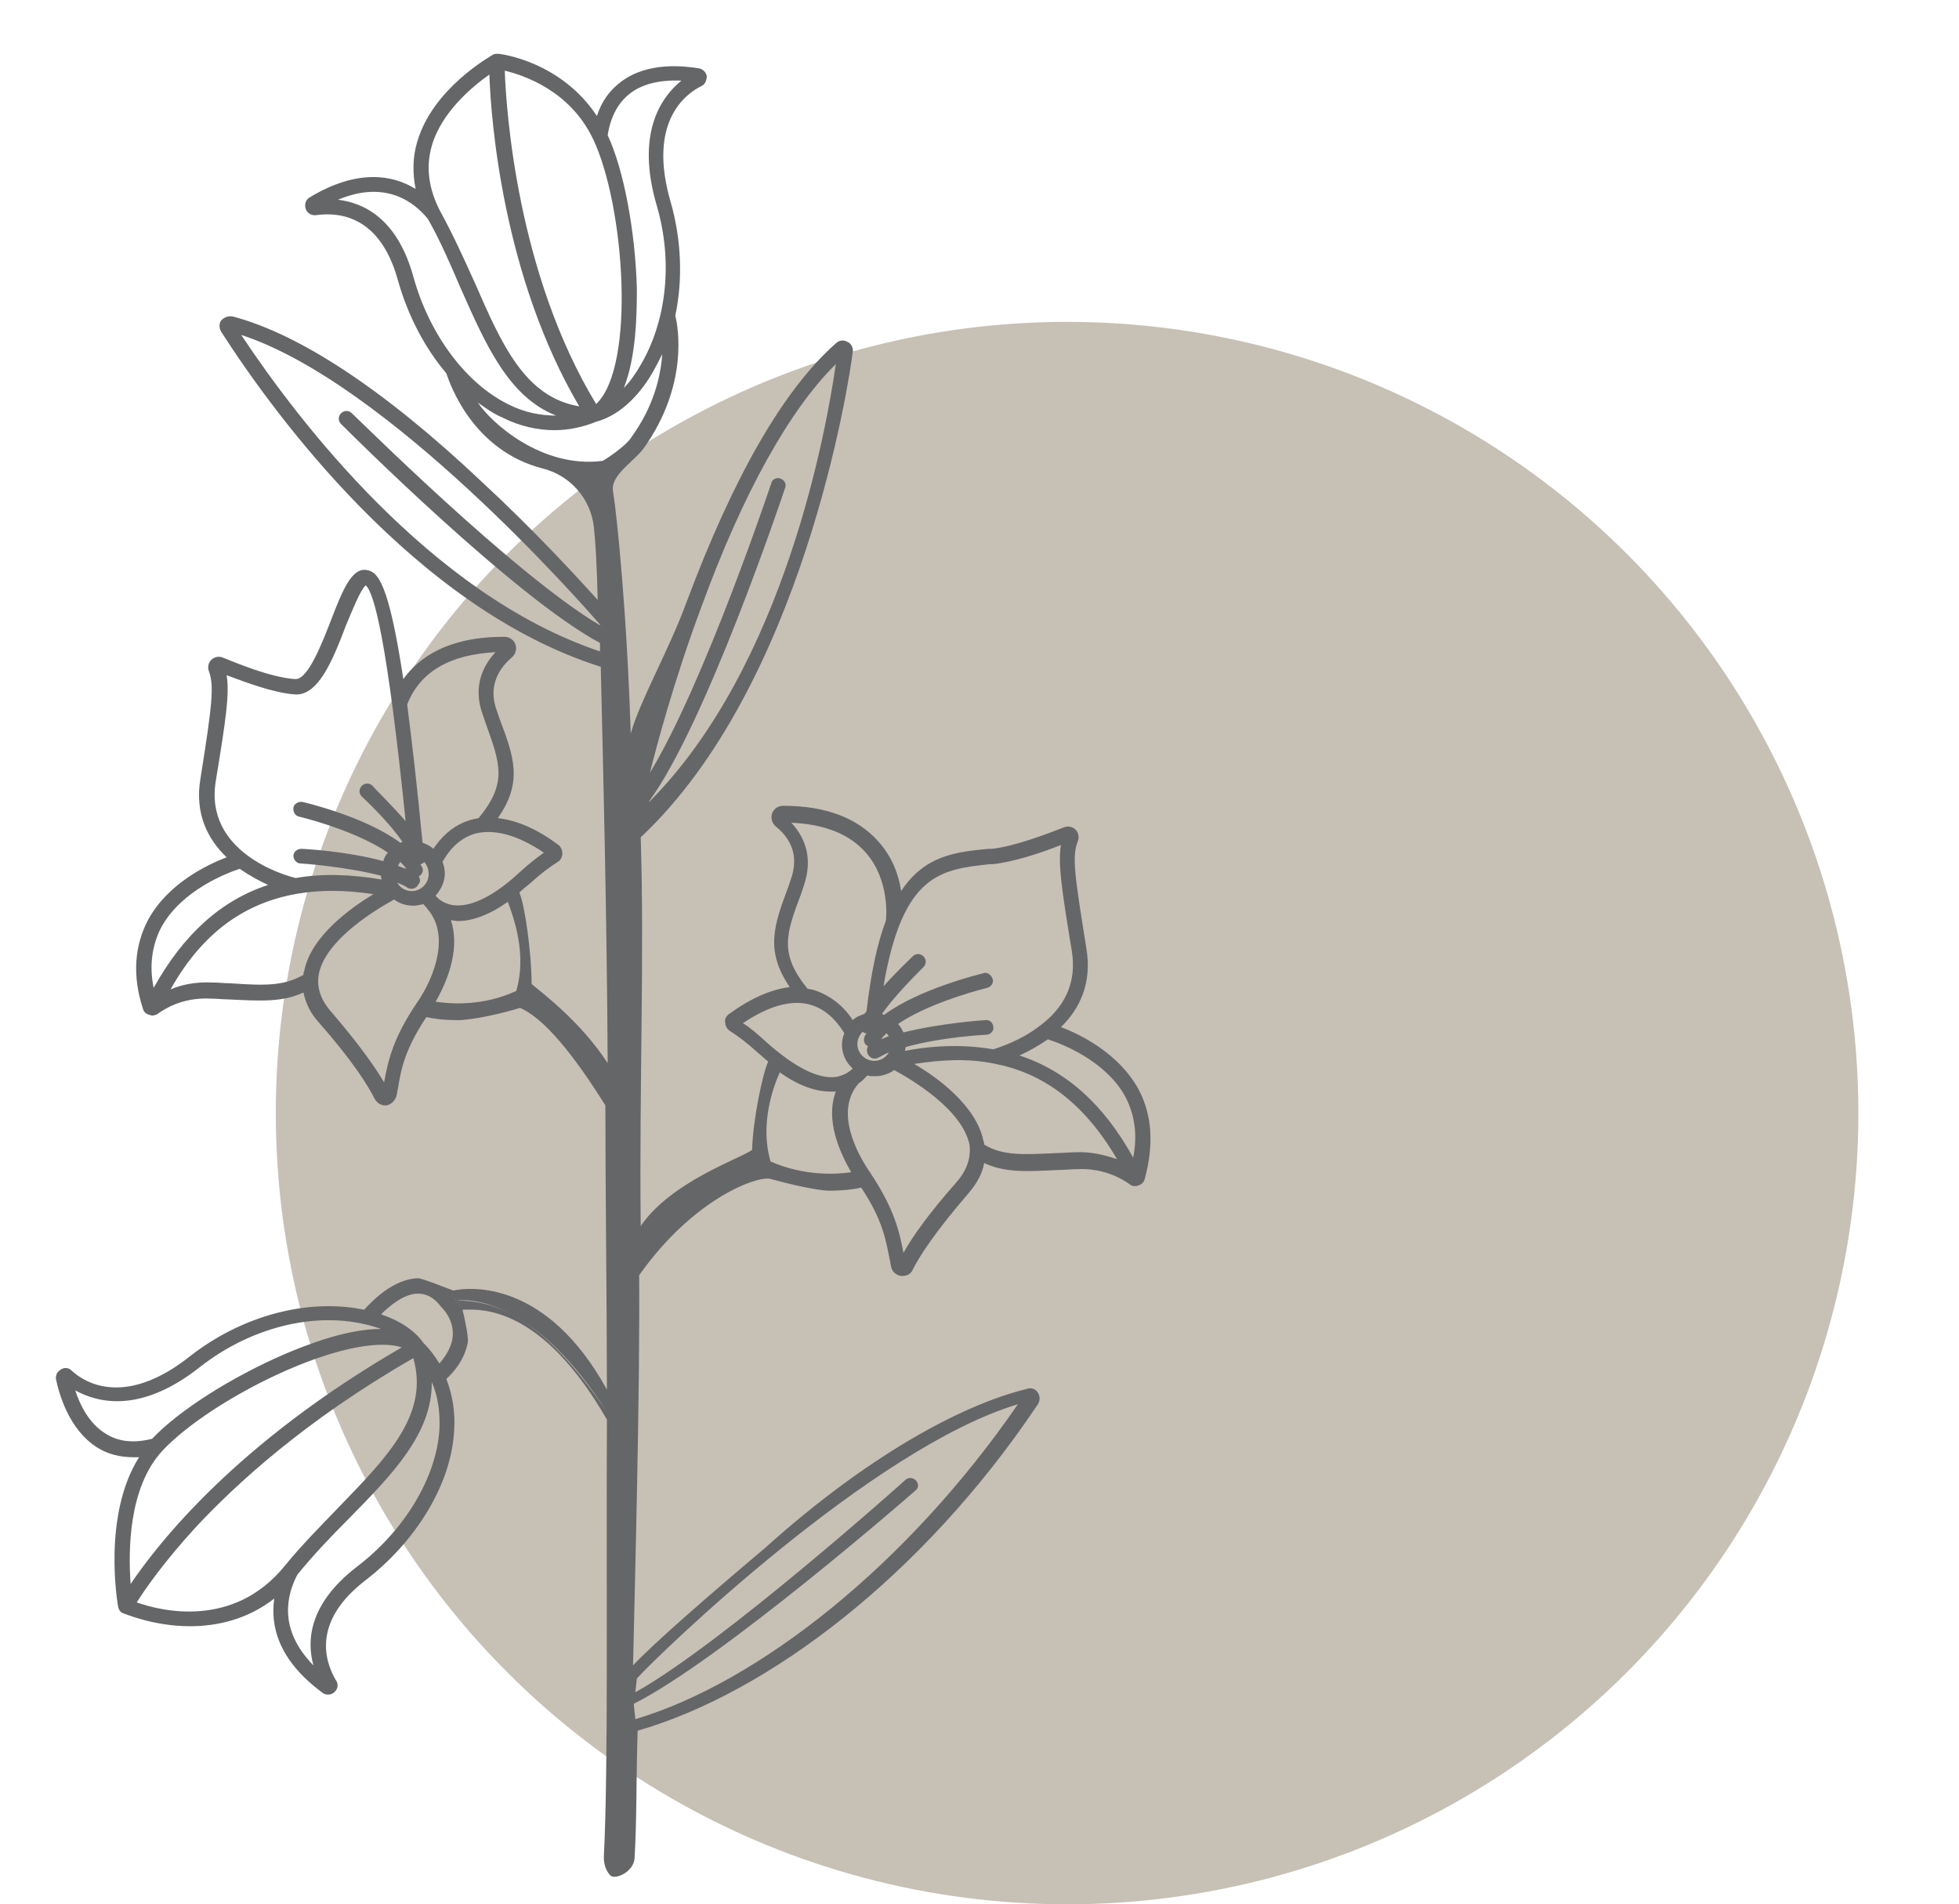 <?xml version="1.0" encoding="UTF-8"?>
<!-- Generator: $$$/GeneralStr/196=Adobe Illustrator 27.6.0, SVG Export Plug-In . SVG Version: 6.00 Build 0)  -->
<svg xmlns="http://www.w3.org/2000/svg" xmlns:xlink="http://www.w3.org/1999/xlink" version="1.1" id="Ebene_1" x="0px" y="0px" viewBox="0 0 255 247.9" style="enable-background:new 0 0 255 247.9;" xml:space="preserve">
<style type="text/css">
	.st0{fill:#C7C0B5;}
	.st1{fill:#656668;}
</style>
<circle id="Ellipse_3" class="st0" cx="138.9" cy="144.9" r="103"></circle>
<path class="st1" d="M59.4,169.3L59.4,169.3C59.4,169.3,59.4,169.3,59.4,169.3z"></path>
<path class="st1" d="M148.2,141.8c-2.6-4.7-7.5-7.1-10.1-8.1l0,0c2.4-2.3,4.1-5.7,3.3-10.3c-1.5-9.4-1.9-11.9-1.1-13.9  c0.2-0.5,0.1-1.1-0.3-1.5s-1-0.5-1.5-0.3c-1.8,0.7-6.4,2.5-9.4,2.8l-0.4,0c-4.2,0.4-8.3,0.8-11.4,5.5c-0.3-2-1.1-4.4-3-6.5  c-2.7-3-6.8-4.6-12.3-4.6h-0.1c-0.6,0-1.2,0.4-1.4,1c-0.2,0.6,0,1.3,0.5,1.7c1.6,1.3,3.2,3.5,1.9,7l-0.3,0.9c-1.9,5-3,8.3,0.2,13  c-2.4,0.3-5,1.4-7.9,3.5c-0.4,0.3-0.6,0.7-0.5,1.1c0,0.5,0.3,0.9,0.6,1.1c1.1,0.7,2.3,1.6,3.6,2.8c0.5,0.4,0.9,0.8,1.4,1.2  c-0.7,1.4-2,7.6-2.1,11.5c-1.7,1.2-10.5,4.1-14.5,9.9c-0.2-18.2,0.5-35.2,0-50.6c21-19.7,27.1-59,27.6-63.2c0.1-0.5-0.2-1.1-0.7-1.3  c-0.5-0.3-1.1-0.2-1.5,0.2C102,50.7,95.5,62,89.4,78.3c-2.3,6.3-6.1,12.9-7.3,17.2C81.6,79.7,80.3,67,79.8,64  c-0.4-2.2,2.8-3.9,4.1-5.8c5.7-8.1,4.4-15.6,4-17.1c1-4.7,0.8-9.9-0.6-14.8c-3-10.3,1.8-14,4-15.1c0.5-0.2,0.7-0.8,0.7-1.3  c-0.1-0.5-0.5-0.9-1-1c-1.9-0.3-6.6-0.9-10.1,1.7c-1.5,1.1-2.6,2.6-3.2,4.5C73,8,65.2,7,64.8,7c-0.2,0-0.4,0-0.6,0.1  c-0.3,0.2-7.9,4.4-9.9,11.4c-0.6,2-0.6,4.1-0.2,6.1c-2.9-1.8-7.5-2.7-13.8,1.1c-0.5,0.3-0.7,0.9-0.5,1.5c0.2,0.6,0.8,0.9,1.4,0.8  c3-0.4,8.3,0.1,10.6,8.5c1.3,4.6,3.5,8.8,6.3,12.1c0.5,1.5,3.5,10.1,12.6,12.4c3.5,0.9,6.2,3.9,6.6,7.6c0.2,1.7,0.4,5,0.5,9.5  c-2.7-3-8.3-9.1-15-15.3C50,50.7,39,43.5,30.3,41.2c-0.6-0.1-1.1,0.1-1.5,0.5c-0.3,0.4-0.3,1,0,1.5c6.8,10.6,25.3,36,49.4,43.6  c0.3,12.5,0.8,32.6,0.9,51.6c-3.5-5.4-8.6-9.2-9.9-10.3c0-4-0.9-10.4-1.6-11.9c0.4-0.4,0.9-0.8,1.4-1.2c1.3-1.2,2.5-2.1,3.6-2.8  c0.4-0.2,0.6-0.7,0.6-1.1c0-0.4-0.2-0.9-0.5-1.1c-2.8-2.1-5.4-3.2-7.9-3.5c3.3-4.7,2.1-8,0.2-13l-0.3-0.9c-1.3-3.4,0.4-5.7,1.9-7  c0.5-0.4,0.7-1.1,0.5-1.7c-0.2-0.6-0.8-1-1.4-1c0,0-0.1,0-0.1,0c-7.2,0-11,2.6-13.1,5.5c-1.9-12.5-3.3-14-4.8-14.2  c-1.9-0.3-3.1,2.6-4.6,6.5c-1.2,3.1-3,7.7-4.6,7.7c0,0,0,0-0.1,0c-3.2-0.2-7.9-2.2-9.4-2.8c-0.5-0.2-1.1-0.1-1.5,0.3  c-0.4,0.4-0.5,1-0.3,1.5c0.7,1.9,0.4,4.5-1.1,13.9c-0.8,4.7,1,8,3.4,10.3c-2.6,1-7.6,3.4-10.2,8.1c-1.8,3.4-2.1,7.3-0.7,11.6  c0.1,0.4,0.4,0.7,0.8,0.8c0.1,0,0.2,0.1,0.4,0.1c0.3,0,0.5-0.1,0.7-0.2c0.7-0.5,3.1-2.2,6.9-2c0.8,0,1.6,0.1,2.3,0.1  c4.2,0.2,7,0.4,9.8-0.9c0.3,1.4,0.9,2.7,2,3.9c4.4,5,6.4,8.2,7.3,10c0.3,0.5,0.8,0.8,1.3,0.8c0.1,0,0.1,0,0.2,0  c0.6-0.1,1.1-0.6,1.3-1.2c0.1-0.3,0.1-0.7,0.2-1c0.4-2.5,0.9-5.1,3.7-9.3c0.8,0.2,2.2,0.4,4.1,0.4s5.9-0.9,8.1-1.6  c1.5,0.7,4.8,2.6,11.1,12.7c0,10.4,0.2,26.8,0.2,37c-7.8-14.2-17.7-13.4-20-12.9c-0.6-0.2-4-1.6-4.6-1.6c-3.2,0.1-5.9,2.9-7,4.1  c-0.4-0.1-0.7-0.1-1.1-0.2c-7.2-1.1-15.2,1.3-21.5,6.2c-8.4,6.7-13.7,3.6-15.5,1.9c-0.4-0.4-1-0.4-1.4-0.1c-0.5,0.3-0.7,0.8-0.6,1.3  c0.4,1.9,1.7,6.5,5.3,8.8c1.4,0.9,3,1.3,4.8,1.3c0.2,0,0.4,0,0.7,0c-4.8,7.6-2.8,19.1-2.7,19.6c0.1,0.3,0.3,0.6,0.6,0.7  c0.1,0,3.9,1.7,8.7,1.7c3.4,0,7.4-0.8,11-3.6c-0.5,3.4,0.4,7.9,6.2,12.2c0.2,0.2,0.5,0.3,0.8,0.3c0.3,0,0.6-0.1,0.8-0.3  c0.5-0.4,0.6-1.1,0.2-1.6c-1.5-2.6-3-7.7,3.9-13c6.6-5.1,11.1-12.5,11.5-19.3c0.2-2.5-0.2-4.8-1-6.9c0.9-0.8,2.4-2.5,2.8-4.8  c0.1-0.7-0.5-3.5-0.7-4.2c2.5-0.1,10.3-0.5,18.8,14.3c-0.1,21.8,0.2,45.3-0.4,56.9c0,0.9,0.2,1.7,0.8,2.4c0.6,0.7,3.1-0.4,3.2-2.2  c0.3-4.9,0.2-10.3,0.4-16.6c17-4.9,37.1-20.2,51.9-42.2l0.2-0.3c0.3-0.5,0.3-1,0-1.5c-0.3-0.5-0.9-0.7-1.4-0.5  c-8.7,2.1-21.1,9-34.1,20.7c-7,5.9-14.5,12.4-17.2,15.3c0.3-13.1,0.9-35.4,0.8-50.8c7.3-10.3,15.8-13.1,17.2-12.5  c2.2,0.6,5.9,1.5,7.6,1.5c1.8,0,3.3-0.2,4.1-0.4c2.8,4.2,3.2,6.8,3.7,9.3c0.1,0.3,0.1,0.7,0.2,1c0.1,0.6,0.6,1.1,1.3,1.2  c0.1,0,0.1,0,0.2,0c0.6,0,1.1-0.3,1.3-0.8c0.9-1.8,2.9-4.9,7.3-10c1.1-1.3,1.8-2.6,2-3.9c2.8,1.3,5.6,1.1,9.8,0.9  c0.7,0,1.5-0.1,2.3-0.1c3.7-0.2,6.2,1.5,6.9,2c0.2,0.2,0.5,0.2,0.7,0.2c0.1,0,0.2,0,0.4-0.1c0.4-0.1,0.7-0.4,0.8-0.8  C150.2,149.1,150,145.2,148.2,141.8L148.2,141.8z M101.6,62.3c-0.5-0.2-1.1,0.1-1.2,0.6c-0.1,0.3-8.7,26-15.8,37.7  c0.7-2.8,3-11.7,6.7-21.6l0,0c5.4-14.8,11.5-25.7,17.5-31.6c-1.2,8.3-6.6,39.2-24.3,57c0,0,0-0.1,0-0.1  c7.4-10.1,17.3-39.6,17.7-40.8C102.4,63,102.1,62.5,101.6,62.3z M70.8,111c-1,0.7-2,1.5-3.1,2.5c-4.4,4.1-7.3,4.6-8.9,4.3  c-1-0.2-1.7-0.7-2.1-1.2c0.7-0.8,1.2-1.8,1.2-2.9c0-0.5-0.1-1-0.3-1.5c0.5-0.9,1.8-3,4.3-3.7C64.4,107.9,67.4,108.7,70.8,111  L70.8,111z M64.5,84.9c-1.5,1.6-3.1,4.4-1.6,8.3l0.3,0.9c1.9,5.3,2.9,7.8-0.9,12.4c-0.3,0.1-0.6,0.1-0.9,0.2c-2.6,0.7-4.1,2.5-5,3.8  c-0.4-0.4-0.9-0.6-1.4-0.8c-0.7-7.4-1.4-13.3-2-18C54.7,87.4,58.6,85.2,64.5,84.9L64.5,84.9z M54.5,114.1  C54.5,114.1,54.5,114.1,54.5,114.1c0.5-0.3,0.7-0.8,0.4-1.3c-0.1-0.1-0.1-0.2-0.2-0.3c0,0,0.1,0,0.1,0c0.2-0.1,0.3-0.1,0.4-0.3  c0.4,0.4,0.6,1,0.6,1.6c0,1.2-1,2.2-2.2,2.2c-0.8,0-1.5-0.4-1.9-1.1l0,0c0.5,0.2,1,0.4,1.4,0.7c0.2,0.1,0.3,0.1,0.5,0.1  c0.3,0,0.7-0.2,0.8-0.5C54.8,114.8,54.7,114.4,54.5,114.1L54.5,114.1z M51.8,112.7c0.1-0.2,0.2-0.3,0.3-0.5c0.3,0.3,0.6,0.6,0.8,0.9  C52.5,113,52.2,112.9,51.8,112.7z M28.1,101.6L28.1,101.6c1.3-7.9,1.8-11.3,1.4-13.7c2.2,0.8,6,2.3,8.9,2.5c3,0.2,4.9-4.4,6.6-8.9  c0.8-1.9,1.9-4.7,2.6-5.3c1.1,0.9,2.8,7.2,5.2,30.7c-1.9-2.2-4-4.2-4.3-4.6c-0.4-0.4-1-0.4-1.4,0s-0.4,1,0,1.4  c1.2,1.1,3.8,3.7,5.3,5.9c-0.1,0-0.2,0.1-0.3,0.1c-4.6-3.4-12.3-5.2-12.7-5.3c-0.5-0.1-1.1,0.2-1.2,0.7c-0.1,0.5,0.2,1.1,0.7,1.2  c2.5,0.6,8.1,2.3,11.6,4.7c-0.3,0.3-0.5,0.7-0.6,1.1c-4.8-1.3-10.3-1.6-10.7-1.6c-0.5,0-1,0.4-1,0.9c0,0.5,0.4,1,0.9,1  c0.1,0,5.9,0.4,10.5,1.6c0,0.2,0,0.3,0.1,0.5c-4.1-0.7-7.8-0.8-11.2-0.2C37.2,114,26.5,111,28.1,101.6L28.1,101.6z M20,128.6  c-0.6-2.9-0.2-5.6,1-7.9l0,0c2.7-4.9,8.7-7.1,10.2-7.6c1.3,0.9,2.6,1.6,3.7,2.1C28.8,117.2,23.9,121.6,20,128.6L20,128.6z   M39.5,126.9c-2.6,1.5-5.1,1.4-9.6,1.1c-0.7,0-1.5-0.1-2.3-0.1c-2.2-0.1-4,0.3-5.4,0.9c4.1-7.3,11.4-14.7,26.4-12.4  c-3.1,1.9-8.1,5.5-9,10C39.5,126.6,39.5,126.7,39.5,126.9L39.5,126.9z M54.3,130.5c-3.2,4.7-3.8,7.7-4.3,10.4  c-1.2-2-3.2-4.9-6.9-9.2c-1.4-1.6-1.9-3.2-1.6-4.9c0.9-4.6,7.8-8.6,9.8-9.7c0.7,0.5,1.5,0.8,2.5,0.8c0.4,0,0.9-0.1,1.3-0.2  c0.2,0.2,0.4,0.4,0.6,0.7C58.5,121.7,56.7,127,54.3,130.5L54.3,130.5z M67.2,129c-4.3,2-8.5,1.7-10.5,1.4c1.9-3.3,3.1-7.2,2-10.6  c0.3,0,0.6,0.1,0.9,0.1c1.9,0,4.1-0.8,6.5-2.5C66.9,119.5,68.6,124.3,67.2,129z M13.7,186.6c-2.1-1.3-3.3-3.7-3.9-5.6  c2.9,1.6,8.5,3.1,16.3-3.1c5.9-4.6,13.3-6.8,19.9-5.8c1.3,0.2,2.5,0.5,3.6,0.9c-4.3,0-9.3,1.9-12.6,3.3c-6.9,3-13.7,7.3-17.2,11  C17.4,187.9,15.4,187.7,13.7,186.6L13.7,186.6z M21.1,188.9L21.1,188.9c6.3-6.8,24.2-15.7,31.2-13.5c-21.6,12.5-31.7,25.5-35.3,30.8  C16.7,201.9,16.7,193.7,21.1,188.9L21.1,188.9z M17.8,208.6c1-1.6,3.4-5.1,7.6-9.7c5.2-5.6,14.3-14,28.4-22.1  c2.1,7.3-3.4,12.9-9.7,19.4c-2.3,2.4-4.8,4.9-7,7.6C30.4,212.1,20.9,209.7,17.8,208.6L17.8,208.6z M57.2,186.1L57.2,186.1  c-0.4,6.3-4.6,13.2-10.8,17.9c-6.2,4.8-6.5,9.6-5.6,12.8c-4.7-4.8-3.4-9.3-2.1-11.8c2.1-2.6,4.5-5.1,6.8-7.4  c5.5-5.6,10.8-11,10.7-17.7C57,181.7,57.3,183.8,57.2,186.1L57.2,186.1z M58.9,174.2c-0.2,1.4-1.1,2.6-1.7,3.3  c-0.6-1-1.3-1.9-2.1-2.7c-1.1-1.6-3.1-2.9-5.5-3.7c1.1-1.1,3-2.7,4.8-2.7c1.1,0,2.1,0.5,3,1.7C58.6,171.3,59.1,172.8,58.9,174.2  L58.9,174.2z M59.4,169.3c0.3,0.4,0.5,0.8,0.7,1.1L59.4,169.3C59.4,169.3,59.4,169.3,59.4,169.3c-0.1-0.1-0.4-0.6-0.5-0.6  c0,0,0,0,0,0C59.1,168.9,59.3,169.1,59.4,169.3c2.6-0.3,10.7,0.6,19.6,14.5C70.3,170.9,64,169.3,59.4,169.3L59.4,169.3z M82.1,12.1  c2-1.5,4.7-1.7,6.6-1.6c-2.6,2.1-6,6.8-3.2,16.3c2.1,7.2,1.3,14.9-2.1,20.7c-0.7,1.2-1.4,2.2-2.2,3c1.6-4,1.7-9.4,1.7-12.9  c-0.2-7.5-1.7-15.5-3.8-20C79.5,15.1,80.5,13.3,82.1,12.1z M77.2,18.1c4.1,8.6,5.6,29.6,0.4,34.5C67.3,35.6,65.9,14.4,65.7,9.2  C68.2,9.8,74.2,11.8,77.2,18.1L77.2,18.1z M56.2,19c1.3-4.5,5.4-7.8,7.5-9.3c0.2,6,1.8,26.4,11.7,43.2c-7.1-1.2-10.1-8.1-13.6-16.1  c-1.4-3.1-2.8-6.2-4.5-9.3C55.8,24.6,55.4,21.8,56.2,19L56.2,19z M53.8,36c-2.1-7.6-6.5-9.6-9.8-10l0,0c6.2-2.6,9.9,0.3,11.7,2.5  c1.7,3,3,6.1,4.3,9.1c3.2,7.2,6.2,14.1,12.4,16.5c-2,0-4.1-0.4-6.1-1.4C60.7,50,55.9,43.6,53.8,36L53.8,36z M31.4,43.6  c19,6.2,44.1,34.7,46.7,37.7c0,0,0,0.1,0,0.1c-11.2-6.6-32-27.4-32.3-27.6c-0.4-0.4-1-0.4-1.4,0c-0.4,0.4-0.4,1,0,1.4  c0.9,0.9,22.5,22.5,33.7,28.5c0,0.4,0,0.7,0,1.1C56,77.4,38.7,54.6,31.4,43.6L31.4,43.6z M78.4,60c-7.9,1-14.5-5-16.2-7.6  c1.1,0.8,2.1,1.5,3.3,2c2.2,1.1,4.5,1.6,6.7,1.6c1.8,0,3.7-0.4,5.4-1.1c2.7-0.7,5.4-3,7.4-6.5c0.4-0.7,0.8-1.5,1.2-2.3  c-0.2,2.9-1.1,6.8-4,10.8C81.5,58.1,78.4,60.1,78.4,60L78.4,60z M119.2,192.7c-0.4-0.4-1-0.4-1.4,0c-0.2,0.2-23.8,21.3-35.1,27.6  c0-0.1,0.2-1.7,0.2-1.8c2.8-3.1,30.6-30,49.6-35.7c-14.3,20.8-33.7,36.2-49.8,41c0-0.3-0.2-1.7-0.2-2c11.3-5.7,35.7-26.9,36.7-27.8  C119.6,193.7,119.6,193.1,119.2,192.7L119.2,192.7z M128.8,112.5l0.4,0c2.8-0.3,6.4-1.5,8.9-2.5c-0.4,2.4,0.1,5.8,1.4,13.7  c0.7,4.1-0.8,7.5-4.5,10.1c-2.3,1.7-4.8,2.5-5.7,2.8c-3.5-0.6-7.3-0.6-11.5,0.2c0-0.2,0.1-0.3,0.1-0.5c4.6-1.3,10.4-1.6,10.5-1.6  c0.5,0,1-0.5,0.9-1c0-0.5-0.5-1-1-0.9c-0.3,0-5.9,0.4-10.7,1.6c-0.2-0.4-0.4-0.8-0.7-1.1c3.5-2.4,9.2-4.1,11.6-4.7  c0.5-0.1,0.9-0.7,0.7-1.2s-0.7-0.9-1.2-0.7c-0.4,0.1-8.3,2-12.9,5.4c-0.1,0-0.2-0.1-0.3-0.1c1.6-2.3,4.3-5,5.4-6.1  c0.4-0.4,0.4-1,0-1.4c-0.4-0.4-1-0.4-1.4,0c-0.3,0.3-2.1,2-3.8,3.9C117.5,113.7,122.5,113.2,128.8,112.5L128.8,112.5z M113,136.2  C113,136.2,113,136.2,113,136.2c-0.2,0.3-0.2,0.7,0,1.1c0.2,0.3,0.5,0.5,0.8,0.5c0.2,0,0.3,0,0.5-0.1c0.4-0.2,0.9-0.5,1.4-0.7  c-0.4,0.7-1.1,1.1-1.9,1.1c-1.2,0-2.2-1-2.2-2.2c0-0.6,0.3-1.2,0.7-1.6c0.1,0.1,0.2,0.2,0.4,0.2c0.1,0,0.1,0,0.1,0  c-0.1,0.1-0.1,0.2-0.2,0.3C112.3,135.4,112.5,136,113,136.2L113,136.2z M114.7,135.3c0.2-0.3,0.5-0.6,0.7-0.8  c0.1,0.1,0.2,0.3,0.3,0.4C115.3,135,115,135.2,114.7,135.3z M104.3,116.3L104.3,116.3l0.3-0.9c1.4-4-0.1-6.7-1.6-8.3  c4.4,0.2,7.6,1.5,9.7,3.9c3.1,3.5,2.7,8.4,2.6,8.9c-1.1,2.9-1.9,6.6-2.5,11.7c-0.1,0.2-0.2,0.3-0.3,0.4c-0.6,0.2-1.1,0.4-1.5,0.8  c-0.8-1.3-2.5-3.1-5-3.9c-0.3-0.1-0.6-0.1-0.9-0.2C101.4,124.1,102.3,121.6,104.3,116.3L104.3,116.3z M99.8,135.7  c-1.1-1-2.1-1.9-3.1-2.5c3.4-2.3,6.4-3.1,8.8-2.4c2.5,0.7,3.9,2.9,4.4,3.7c-0.2,0.5-0.3,1-0.3,1.5c0,1.2,0.5,2.3,1.4,3.1  c-0.4,0.4-1.1,0.9-2.2,1.1C106.5,140.5,103.4,138.9,99.8,135.7L99.8,135.7z M100.3,151.2c-1.4-4.8,0.3-9.6,1.2-11.6  c2.4,1.7,4.6,2.5,6.6,2.5c0.2,0,0.5,0,0.7,0c-1.4,3.7,0.5,7.9,2,10.5C108.8,152.9,104.6,153.1,100.3,151.2L100.3,151.2z   M124.5,153.9c-3.7,4.2-5.8,7.2-6.9,9.2c-0.5-2.6-1.1-5.6-4.3-10.4c-1.6-2.3-4.8-8-1.5-11.7c0.5-0.3,0.8-0.7,1.1-1  c0.3,0.1,0.6,0.1,1,0.1c0.9,0,1.8-0.3,2.5-0.8c2,1.1,8.8,5,9.8,9.7C126.4,150.7,125.9,152.3,124.5,153.9z M140,150  c-0.8,0-1.6,0.1-2.3,0.1c-4.5,0.2-7.1,0.4-9.6-1.1c0-0.2,0-0.3-0.1-0.5c-0.9-4.5-5.9-8.2-9-10c3.3-0.5,6.9-0.8,10.6,0v0c0,0,0,0,0,0  c5.6,1.1,11.2,4.5,15.8,12.4C143.9,150.4,142.1,149.9,140,150L140,150z M147.5,150.7c-3.8-6.9-8.7-11.3-14.8-13.3  c1.1-0.5,2.4-1.2,3.7-2.1c1.6,0.5,7.5,2.7,10.1,7.5C147.7,145.1,148.1,147.8,147.5,150.7z"></path>
</svg>
